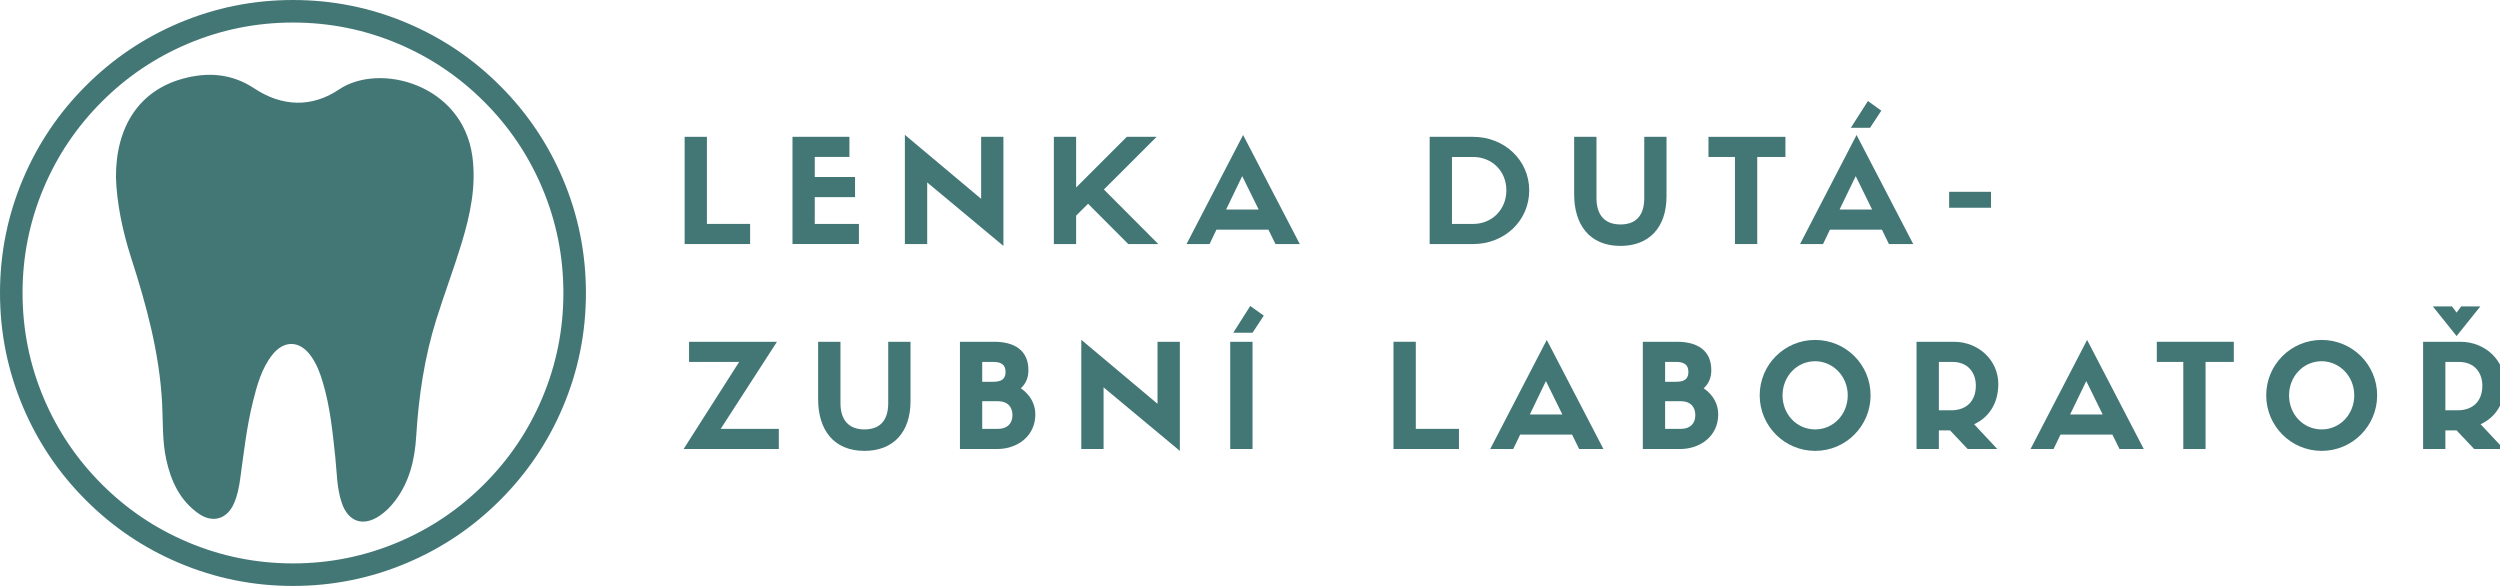 <?xml version="1.0" encoding="utf-8"?>
<!-- Generator: Adobe Illustrator 15.0.0, SVG Export Plug-In  -->
<!DOCTYPE svg PUBLIC "-//W3C//DTD SVG 1.1//EN" "http://www.w3.org/Graphics/SVG/1.1/DTD/svg11.dtd">
<svg version="1.1"
	 xmlns="http://www.w3.org/2000/svg" xmlns:xlink="http://www.w3.org/1999/xlink" xmlns:a="http://ns.adobe.com/AdobeSVGViewerExtensions/3.0/"
	 x="0px" y="0px" width="256px" height="60px" viewBox="0 0 256 60" enable-background="new 0 0 256 60" xml:space="preserve">
<defs>
</defs>
<path fill-rule="evenodd" clip-rule="evenodd" fill="#437776" d="M26.046,9.057c2.813,1.865,5.876,1.989,8.661,0.11
	c4.157-2.807,12.648-0.548,13.659,6.825c0.421,3.059-0.216,5.994-1.088,8.883c-0.801,2.637-1.782,5.223-2.606,7.86
	c-1.217,3.885-1.802,7.889-2.053,11.941c-0.146,2.396-0.684,4.672-2.181,6.631c-0.449,0.59-0.971,1.111-1.584,1.521
	c-1.673,1.117-3.181,0.613-3.843-1.295c-0.532-1.523-0.508-3.137-0.678-4.725c-0.273-2.561-0.527-5.127-1.263-7.611
	c-0.286-0.977-0.643-1.926-1.239-2.756c-1.146-1.59-2.761-1.631-3.966-0.082c-1.098,1.414-1.554,3.117-1.976,4.818
	c-0.637,2.568-0.923,5.193-1.286,7.807c-0.122,0.885-0.287,1.762-0.65,2.578c-0.706,1.605-2.18,2.037-3.62,1.029
	c-1.922-1.35-2.83-3.332-3.314-5.553c-0.404-1.871-0.322-3.791-0.415-5.686c-0.263-5.17-1.608-10.098-3.187-14.988
	c-0.896-2.789-1.469-5.648-1.545-8.227c-0.011-5.245,2.451-8.847,6.772-10.058C21.216,7.361,23.688,7.496,26.046,9.057L26.046,9.057
	z M8.788,8.787c2.767-2.769,5.946-4.911,9.535-6.43C22.039,0.785,25.932,0,30,0c4.068,0,7.96,0.785,11.677,2.357
	c3.59,1.519,6.769,3.661,9.535,6.43c2.769,2.767,4.911,5.946,6.43,9.536c1.572,3.716,2.357,7.609,2.357,11.676
	c0,4.07-0.785,7.962-2.357,11.677c-1.52,3.592-3.661,6.77-6.43,9.535c-2.767,2.771-5.945,4.912-9.535,6.43
	C37.96,59.215,34.068,60,30,60c-4.068,0-7.961-0.785-11.677-2.359c-3.589-1.518-6.769-3.658-9.535-6.43
	c-2.77-2.766-4.911-5.943-6.43-9.535C0.785,37.961,0,34.068,0,29.999c0-4.066,0.785-7.96,2.357-11.676
	C3.876,14.733,6.018,11.554,8.788,8.787L8.788,8.787z M10.419,49.58c2.556,2.557,5.489,4.535,8.801,5.934
	c3.43,1.453,7.023,2.178,10.779,2.178s7.349-0.725,10.779-2.178c3.313-1.398,6.246-3.377,8.801-5.934
	c2.555-2.555,4.536-5.488,5.936-8.801c1.452-3.43,2.176-7.023,2.176-10.781c0-3.756-0.724-7.349-2.176-10.778
	c-1.4-3.313-3.38-6.246-5.936-8.801c-2.555-2.556-5.488-4.536-8.801-5.937C37.349,3.031,33.756,2.309,30,2.309
	s-7.35,0.723-10.779,2.174c-3.313,1.4-6.246,3.381-8.801,5.937c-2.556,2.555-4.536,5.488-5.937,8.801
	c-1.452,3.43-2.174,7.022-2.174,10.778c0,3.757,0.723,7.351,2.174,10.781C5.883,44.092,7.864,47.025,10.419,49.58L10.419,49.58z
	 M10.419,49.58"/>
<path fill="#437776" d="M70.107,14.011v10.979h6.705v-2.062h-4.424v-8.918H70.107z M70.107,14.011"/>
<path fill="#437776" d="M87.954,24.991v-2.062h-4.522v-2.742h4.125v-2.063h-4.125v-2.051h3.55v-2.063H81.15v10.979H87.954z
	 M87.954,24.991"/>
<path fill="#437776" d="M100.469,20.36l-7.81-6.552v11.183h2.286v-6.31l7.805,6.501V14.011h-2.281V20.36z M100.469,20.36"/>
<path fill="#437776" d="M110.195,14.011h-2.281v10.979h2.281v-2.906l1.224-1.221l4.113,4.127h3.076l-5.569-5.586l5.396-5.394h-3.052
	l-5.188,5.188V14.011z M110.195,14.011"/>
<path fill="#437776" d="M130.609,24.991h2.49l-5.806-11.169l-5.792,11.169h2.357l0.707-1.476h5.319L130.609,24.991z M127.203,18.034
	l1.683,3.419h-3.331L127.203,18.034z M127.203,18.034"/>
<path fill="#437776" d="M146.397,14.011v10.979h4.466c3.154,0,5.729-2.344,5.729-5.498c0-3.121-2.574-5.481-5.745-5.481H146.397z
	 M148.68,22.929v-6.855h2.167c1.918,0,3.405,1.432,3.405,3.419c0,1.978-1.487,3.437-3.389,3.437H148.68z M148.68,22.929"/>
<path fill="#437776" d="M165.939,25.182c2.93,0,4.713-1.887,4.713-5.086v-6.085h-2.281v6.278c0,1.649-0.736,2.695-2.432,2.695
	c-1.62,0-2.459-0.971-2.459-2.695v-6.278h-2.287v5.895C161.193,22.958,162.729,25.182,165.939,25.182L165.939,25.182z
	 M165.939,25.182"/>
<path fill="#437776" d="M179.941,24.991v-8.917h2.887v-2.063h-7.881v2.063h2.713v8.917H179.941z M179.941,24.991"/>
<path fill="#437776" d="M191.277,10.344l-1.752,2.741h1.971l1.149-1.752L191.277,10.344z M193.426,24.991h2.49l-5.804-11.169
	l-5.788,11.169h2.355l0.707-1.476h5.321L193.426,24.991z M190.025,18.034l1.678,3.419h-3.328L190.025,18.034z M190.025,18.034"/>
<rect x="199.592" y="19.641" fill="#437776" width="4.287" height="1.633"/>
<path fill="#437776" d="M73.798,43.916l5.763-8.918h-9.003v2.063h5.13L70,45.979h9.751v-2.063H73.798z M73.798,43.916"/>
<path fill="#437776" d="M88.524,46.17c2.931,0,4.713-1.887,4.713-5.086v-6.086h-2.282v6.279c0,1.648-0.736,2.695-2.431,2.695
	c-1.621,0-2.459-0.971-2.459-2.695v-6.279h-2.287v5.895C83.778,43.945,85.312,46.17,88.524,46.17L88.524,46.17z M88.524,46.17"/>
<path fill="#437776" d="M102.129,45.979c2.018,0,3.89-1.299,3.89-3.539c0-1.059-0.504-2-1.488-2.68
	c0.53-0.486,0.778-1.09,0.778-1.855c0-2.051-1.455-2.906-3.489-2.906h-3.522v10.98H102.129z M100.579,43.916v-2.832h1.62
	c0.947,0,1.476,0.545,1.476,1.43c0,0.855-0.529,1.402-1.476,1.402H100.579z M100.579,39.094v-2.033h1.149
	c0.637,0,1.24,0.18,1.24,1.018c0,0.459-0.133,1.016-1.24,1.016H100.579z M100.579,39.094"/>
<path fill="#437776" d="M118.529,41.348l-7.805-6.553v11.184h2.282v-6.311l7.81,6.502V34.998h-2.286V41.348z M118.529,41.348"/>
<path fill="#437776" d="M128.025,31.332l-1.74,2.74h1.976l1.15-1.752L128.025,31.332z M128.26,34.998h-2.286v10.98h2.286V34.998z
	 M128.26,34.998"/>
<path fill="#437776" d="M142.693,34.998v10.98h6.705v-2.063h-4.42v-8.918H142.693z M142.693,34.998"/>
<path fill="#437776" d="M161.705,45.979h2.488l-5.804-11.17l-5.791,11.17h2.358l0.709-1.477h5.316L161.705,45.979z M158.303,39.021
	l1.68,3.418h-3.328L158.303,39.021z M158.303,39.021"/>
<path fill="#437776" d="M172.054,45.979c2.017,0,3.891-1.299,3.891-3.539c0-1.059-0.501-2-1.488-2.68
	c0.528-0.486,0.78-1.09,0.78-1.855c0-2.051-1.46-2.906-3.493-2.906h-3.521v10.98H172.054z M170.507,43.916v-2.832h1.62
	c0.943,0,1.473,0.545,1.473,1.43c0,0.855-0.529,1.402-1.473,1.402H170.507z M170.507,39.094v-2.033h1.149
	c0.632,0,1.235,0.18,1.235,1.018c0,0.459-0.132,1.016-1.235,1.016H170.507z M170.507,39.094"/>
<path fill="#437776" d="M185.877,46.17c3.139,0,5.672-2.553,5.672-5.689c0-3.139-2.533-5.672-5.684-5.672
	c-3.137,0-5.672,2.533-5.672,5.672C180.193,43.617,182.729,46.17,185.877,46.17L185.877,46.17z M185.865,36.99
	c1.855,0,3.344,1.559,3.344,3.49c0,1.959-1.476,3.492-3.332,3.492c-1.885,0-3.344-1.533-3.344-3.492
	C182.533,38.549,183.992,36.99,185.865,36.99L185.865,36.99z M185.865,36.99"/>
<path fill="#437776" d="M199.689,44.076l1.798,1.902h3.035l-2.373-2.535c1.534-0.711,2.478-2.152,2.478-4.127
	c0-2.387-1.978-4.318-4.558-4.318h-3.815v10.98h2.286v-1.902H199.689z M198.54,42.014v-4.953h1.385c1.592,0,2.402,1.092,2.402,2.432
	c0,1.533-0.914,2.521-2.534,2.521H198.54z M198.54,42.014"/>
<path fill="#437776" d="M217.037,45.979h2.486l-5.803-11.17l-5.793,11.17h2.357l0.711-1.477h5.316L217.037,45.979z M213.634,39.021
	l1.679,3.418h-3.332L213.634,39.021z M213.634,39.021"/>
<path fill="#437776" d="M225.85,45.979v-8.918h2.891v-2.063h-7.884v2.063h2.712v8.918H225.85z M225.85,45.979"/>
<path fill="#437776" d="M237.744,46.17c3.142,0,5.676-2.553,5.676-5.689c0-3.139-2.534-5.672-5.688-5.672
	c-3.138,0-5.672,2.533-5.672,5.672C232.06,43.617,234.594,46.17,237.744,46.17L237.744,46.17z M237.731,36.99
	c1.856,0,3.345,1.559,3.345,3.49c0,1.959-1.472,3.492-3.332,3.492c-1.886,0-3.345-1.533-3.345-3.492
	C234.399,38.549,235.858,36.99,237.731,36.99L237.731,36.99z M237.731,36.99"/>
<path fill="#437776" d="M253.986,31.377h-1.96l-0.471,0.633l-0.472-0.633h-1.96l2.432,3.035L253.986,31.377z M251.556,44.076
	l1.799,1.902h3.034l-2.373-2.535c1.533-0.711,2.476-2.152,2.476-4.127c0-2.387-1.977-4.318-4.552-4.318h-3.814v10.98h2.281v-1.902
	H251.556z M250.406,42.014v-4.953h1.386c1.589,0,2.4,1.092,2.4,2.432c0,1.533-0.912,2.521-2.534,2.521H250.406z M250.406,42.014"/>
</svg>
